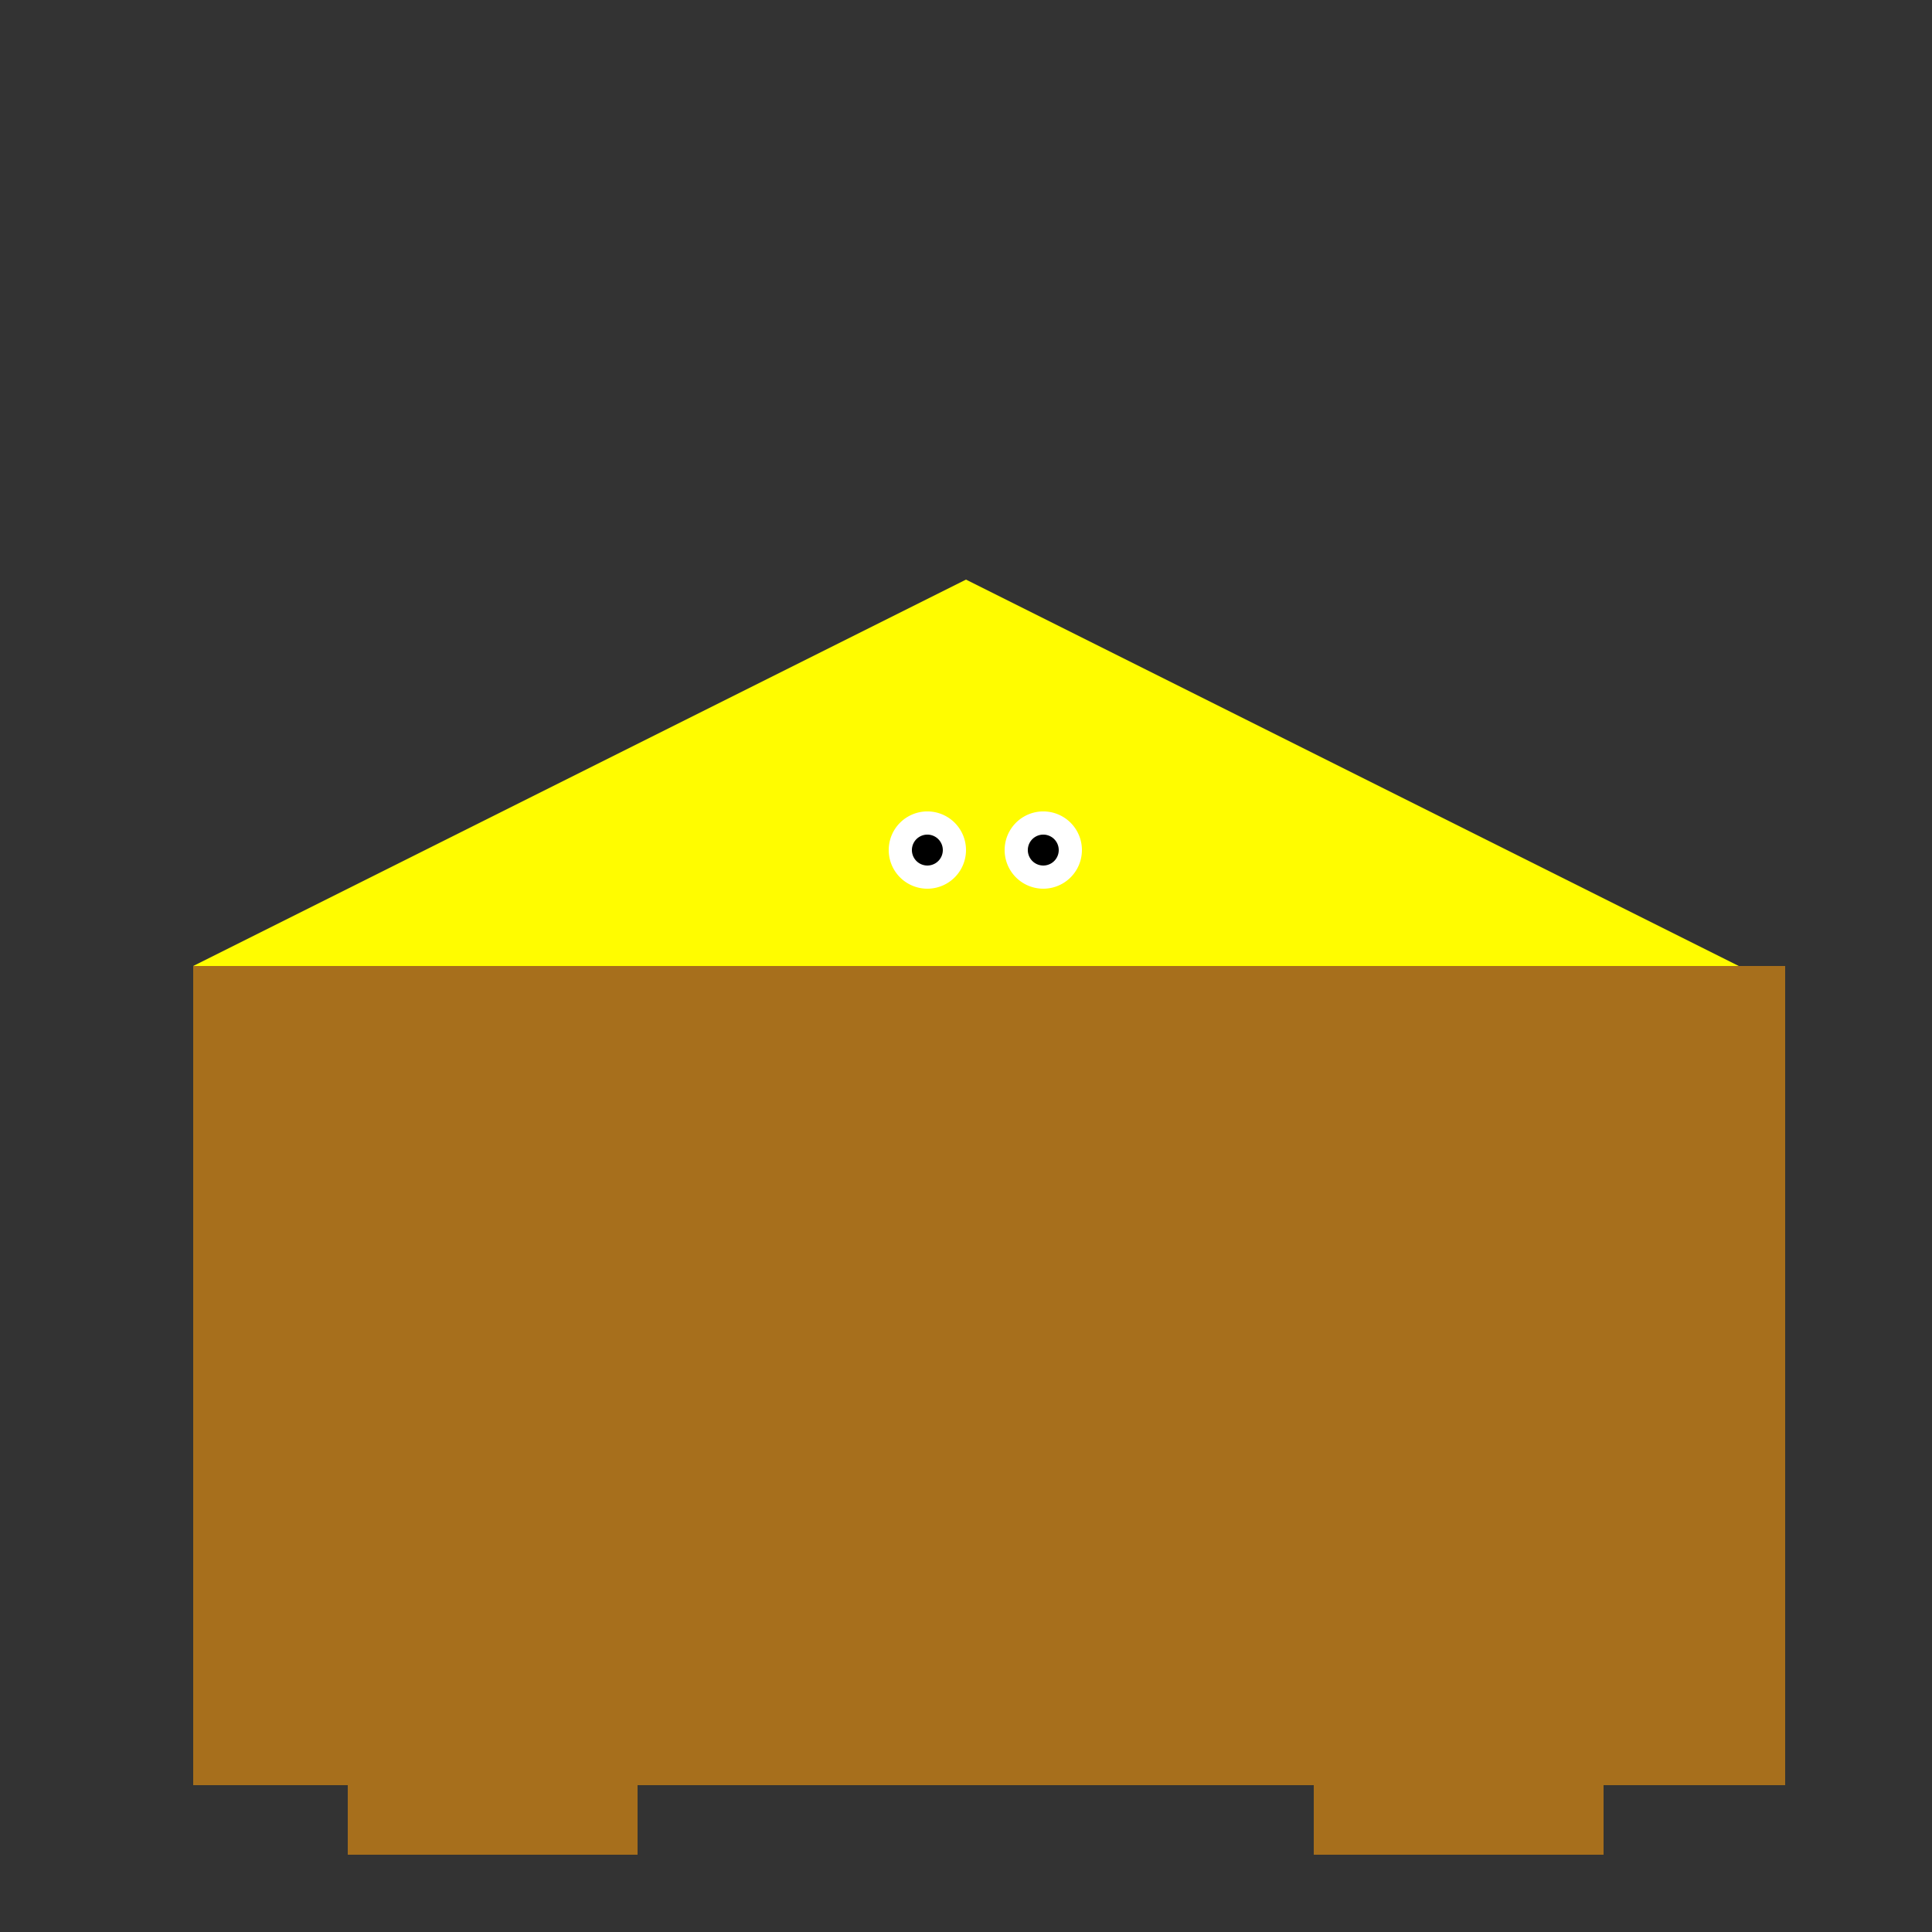 <!--

Generated by DrawGPT.
Free, open source, AI generated images in SVG, PNG, and HTML Canvas format.
https://drawgpt.ai

Created: 2023-09-26T02:44:24.987Z
Link: https://drawgpt.ai/prompt/16432/

-->
<svg xmlns="http://www.w3.org/2000/svg" xmlns:xlink="http://www.w3.org/1999/xlink" width="500" height="500"><rect width="100%" height="100%" fill="#333333" stroke="none"/><defs/><g><rect fill="#A76F1C" stroke="none" x="50" y="250" width="412" height="212"/><path fill="#FFFC00" stroke="none" paint-order="stroke fill markers" d=" M 50 250 L 250 150 L 450 250"/><path fill="#FFF" stroke="none" paint-order="stroke fill markers" d=" M 250 220 A 10 10 0 1 1 250 219.99"/><path fill="#FFF" stroke="none" paint-order="stroke fill markers" d=" M 280 220 A 10 10 0 1 1 280 219.99"/><path fill="#000" stroke="none" paint-order="stroke fill markers" d=" M 244 220 A 4 4 0 1 1 244 219.996"/><path fill="#000" stroke="none" paint-order="stroke fill markers" d=" M 274 220 A 4 4 0 1 1 274 219.996"/><rect fill="#A76F1C" stroke="none" x="90" y="450" width="75" height="30"/><rect fill="#A76F1C" stroke="none" x="340" y="450" width="75" height="30"/></g></svg>